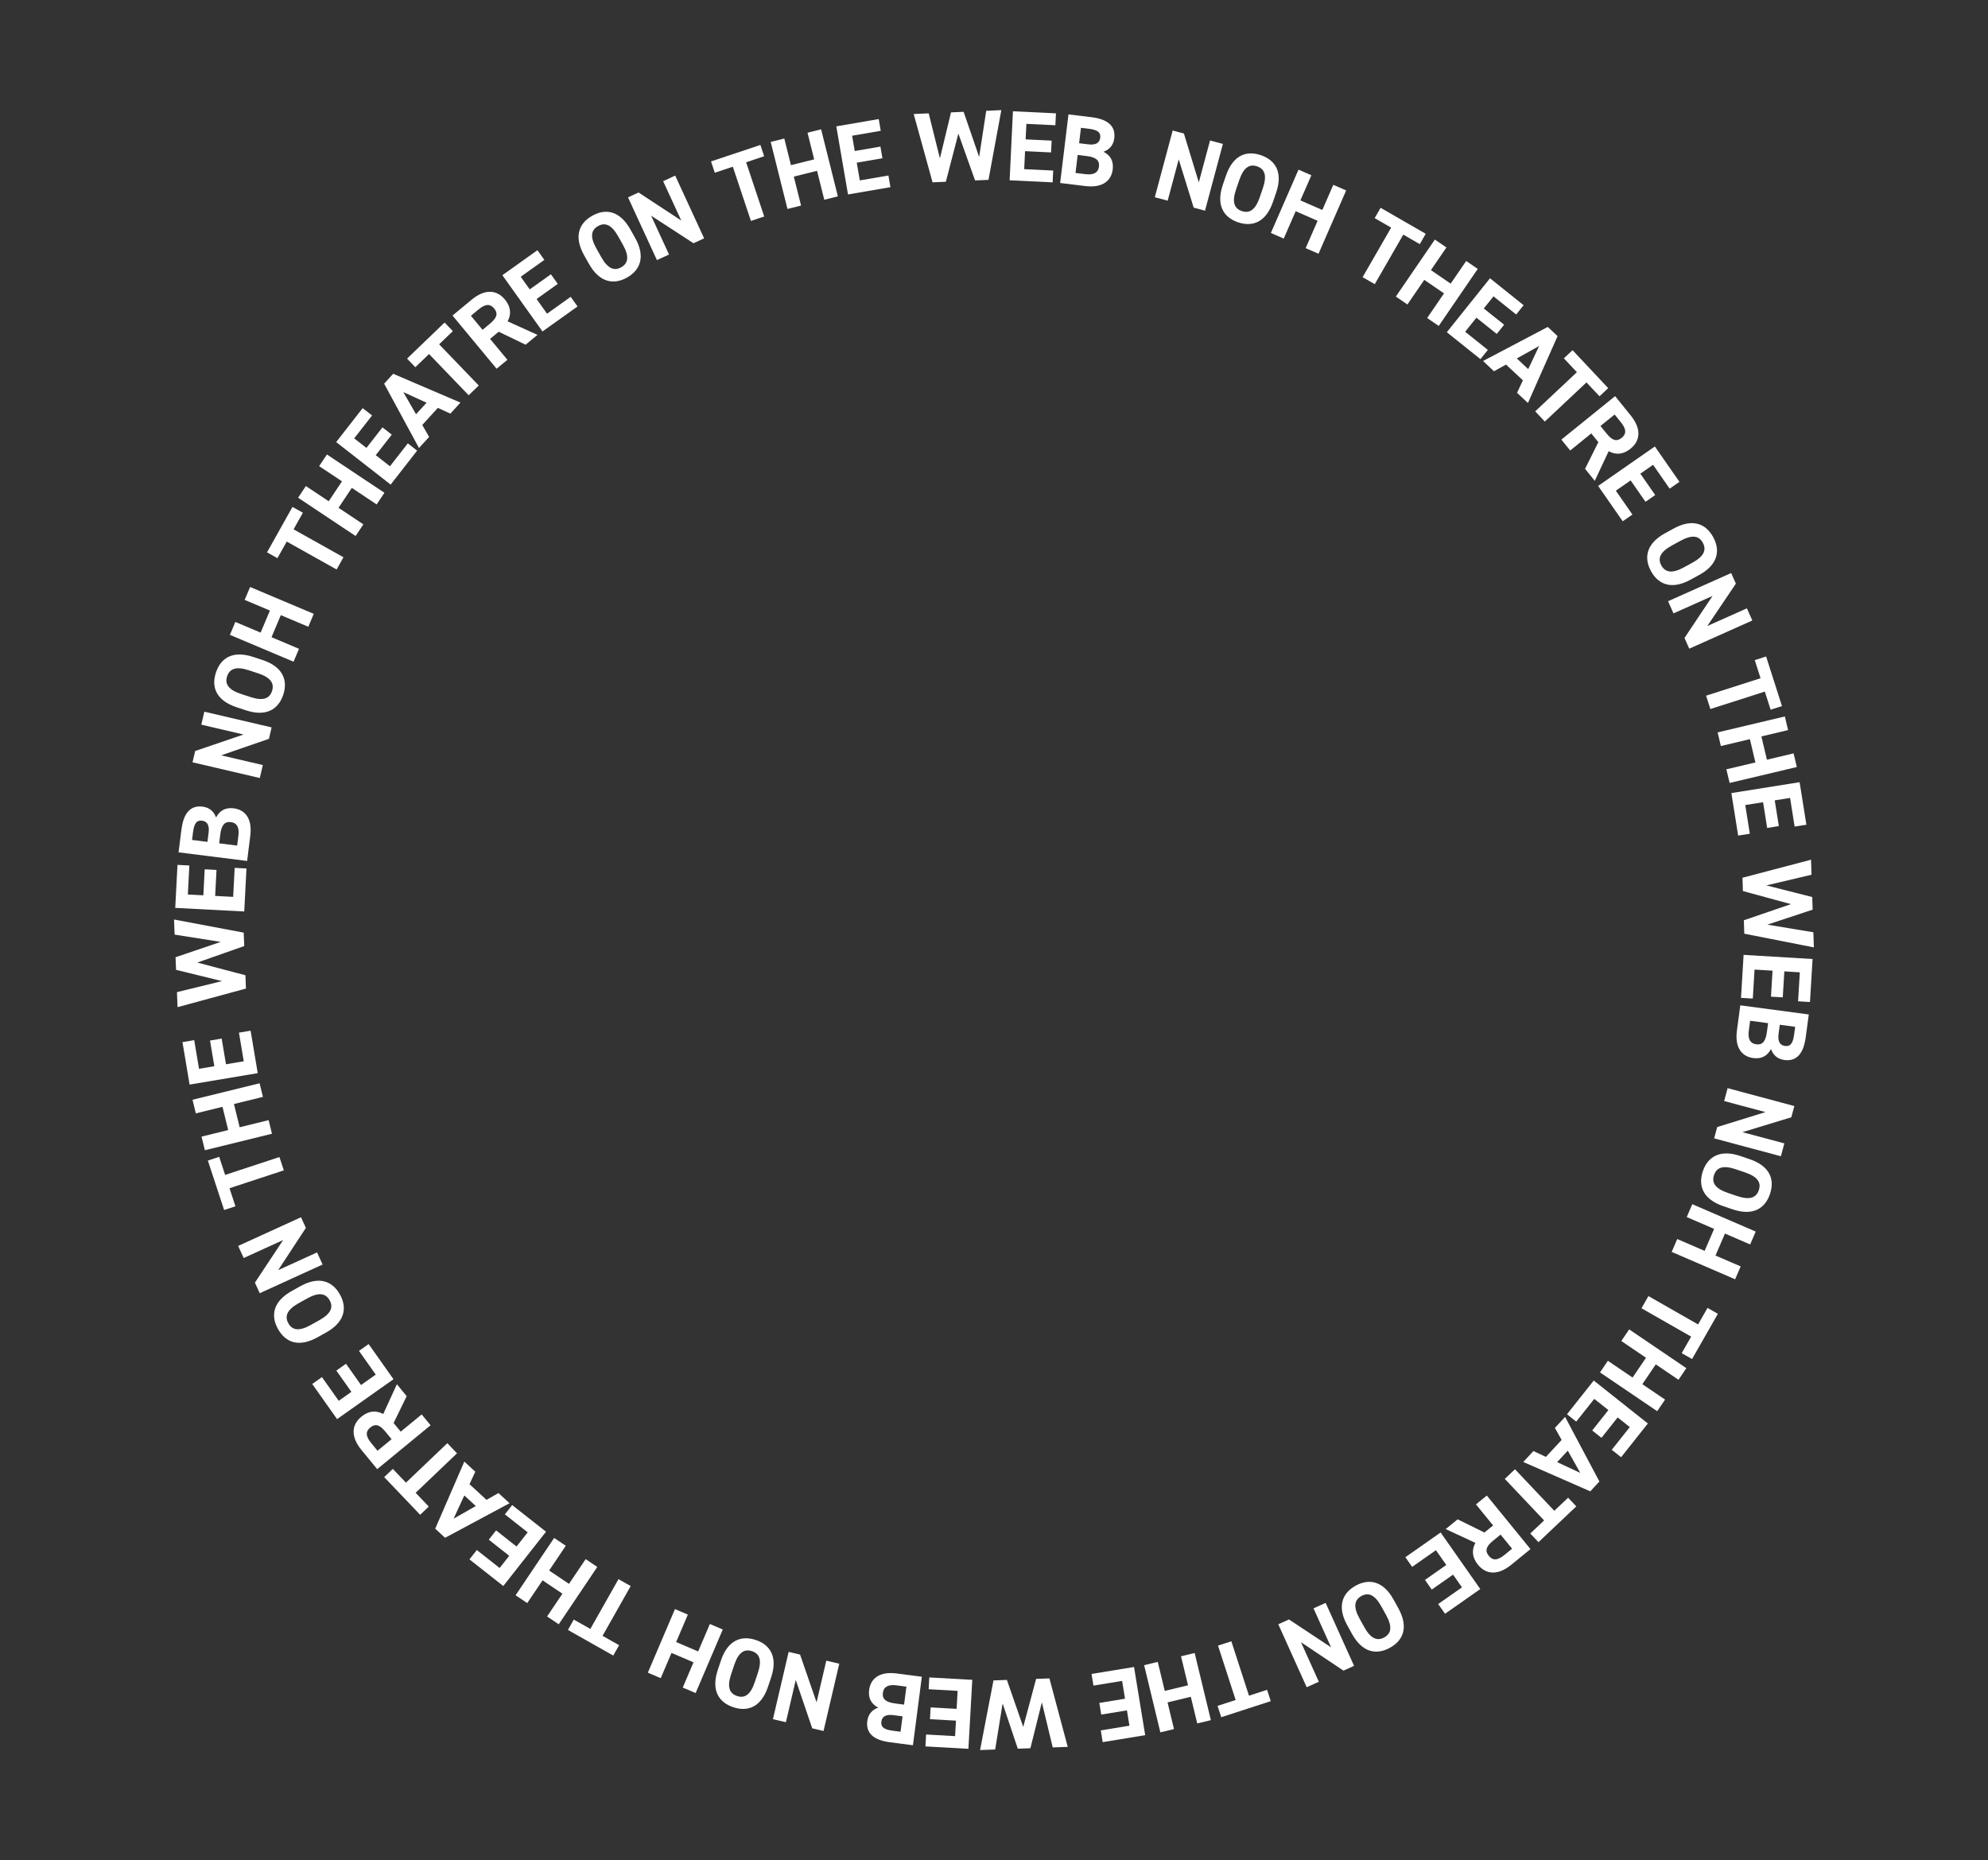 <svg width="1432" height="1340" viewBox="0 0 1432 1340" fill="none" xmlns="http://www.w3.org/2000/svg">
<rect x="0" y="0" width="1432" height="1340" fill="#333333" stroke="none"/>
<path d="M880.874 103.691L867.994 151.761L859.84 149.579L849.065 114.806L841.095 144.561L831.828 142.078L844.708 94.008L852.791 96.173L863.521 131.38L871.606 101.209L880.874 103.691Z" fill="white"/>
<path d="M891.698 160.095C881.124 156.466 875.894 147.496 880.83 133.107L883.123 126.416C888.116 111.881 897.705 108.167 908.279 111.795C918.921 115.451 924.208 124.276 919.215 138.811L916.924 145.492C911.976 159.888 902.342 163.741 891.698 160.095ZM890.389 136.375C887.292 145.382 888.945 150.141 894.472 152.037C899.999 153.933 904.292 151.216 907.379 142.206L909.673 135.515C912.771 126.508 911.047 121.731 905.522 119.825C899.996 117.93 895.77 120.674 892.683 129.683L890.392 136.365L890.389 136.375Z" fill="white"/>
<path d="M936.702 144.353L952.502 151.247L960.411 133.131L969.67 137.173L949.756 182.789L940.497 178.747L949.103 159.042L933.303 152.148L924.697 171.853L915.438 167.811L935.352 122.195L944.611 126.237L936.702 144.353Z" fill="white"/>
<path d="M1026.98 168.411L1022.7 175.845L1010.82 169.002L990.265 204.694L981.511 199.652L1002.07 163.96L990.199 157.117L994.485 149.683L1026.99 168.413L1026.98 168.411Z" fill="white"/>
<path d="M1030.73 194.568L1044.95 204.307L1056.12 187.995L1064.45 193.696L1036.35 234.763L1028.02 229.062L1040.15 211.326L1025.93 201.588L1013.79 219.324L1005.46 213.622L1033.56 172.555L1041.89 178.256L1030.73 194.568Z" fill="white"/>
<path d="M1097.5 219.84L1092.14 226.536L1075.8 213.465L1068.81 222.187L1083.46 233.9L1078.14 240.544L1063.49 228.831L1055.39 238.972L1071.72 252.044L1066.4 258.688L1042.18 239.306L1073.28 200.445L1097.49 219.827L1097.5 219.84Z" fill="white"/>
<path d="M1068.26 260.036L1114.89 235.503L1121.95 242.105L1100.61 290.285L1092.76 282.942L1096.99 273.975L1084.82 262.596L1076.16 267.424L1068.26 260.036ZM1092.59 258.19L1100.81 265.871L1108.67 249.229L1092.59 258.19Z" fill="white"/>
<path d="M1158.42 279.571L1152.16 285.45L1142.78 275.459L1112.76 303.647L1105.85 296.285L1135.87 268.097L1126.49 258.107L1132.74 252.228L1158.42 279.571Z" fill="white"/>
<path d="M1141.74 337.727L1151.32 318.477L1146.24 312.201L1131.05 324.497L1124.7 316.648L1163.4 285.344L1174.6 299.192C1181.81 308.106 1182.32 316.881 1174.47 323.231C1169.26 327.449 1163.88 327.81 1158.74 325.003L1148.75 346.356L1141.77 337.722L1141.74 337.727ZM1157.12 312.113C1160.88 316.764 1164.08 318.648 1168.11 315.38C1172.15 312.111 1171.1 308.512 1167.33 303.858L1163.06 298.582L1152.85 306.837L1157.12 312.113Z" fill="white"/>
<path d="M1209.74 347.08L1202.68 351.984L1190.75 334.809L1181.57 341.189L1192.28 356.588L1185.29 361.444L1174.59 346.045L1163.92 353.452L1175.86 370.627L1168.88 375.483L1151.17 350.01L1192.03 321.597L1209.74 347.07L1209.74 347.08Z" fill="white"/>
<path d="M1189.23 411.365C1183.87 401.555 1186.04 391.402 1199.39 384.103L1205.59 380.709C1219.07 373.338 1228.67 377.05 1234.03 386.861C1239.43 396.733 1237.38 406.811 1223.9 414.192L1217.69 417.587C1204.33 424.893 1194.61 421.245 1189.22 411.372L1189.23 411.365ZM1204.24 392.959C1195.89 397.524 1193.9 402.156 1196.7 407.279C1199.51 412.401 1204.51 413.284 1212.86 408.716L1219.07 405.322C1227.42 400.756 1229.38 396.062 1226.57 390.939C1223.77 385.817 1218.8 384.996 1210.45 389.564L1204.24 392.959Z" fill="white"/>
<path d="M1262.25 446.946L1216.81 467.241L1213.37 459.537L1233.58 429.261L1205.45 441.82L1201.54 433.063L1246.99 412.768L1250.39 420.41L1229.81 450.923L1258.33 438.187L1262.24 446.944L1262.25 446.946Z" fill="white"/>
<path d="M1283.6 508.598L1275.42 511.212L1271.25 498.161L1232.02 510.72L1228.94 501.099L1268.17 488.539L1263.99 475.489L1272.17 472.875L1283.6 508.598Z" fill="white"/>
<path d="M1268.77 530.452L1272.75 547.224L1291.97 542.663L1294.3 552.489L1245.88 563.975L1243.55 554.15L1264.46 549.195L1260.49 532.423L1239.57 537.378L1237.25 527.552L1285.67 516.066L1287.99 525.891L1268.77 530.452Z" fill="white"/>
<path d="M1301.19 594.064L1292.71 595.413L1289.43 574.755L1278.38 576.512L1281.34 595.036L1272.93 596.369L1269.98 577.846L1257.15 579.89L1260.44 600.547L1252.03 601.881L1247.15 571.253L1296.3 563.424L1301.18 594.052L1301.19 594.064Z" fill="white"/>
<path d="M1255.45 641.831L1255.15 632.247L1304.53 619.259L1304.88 630.076L1272.35 637.761L1305.39 646.151L1305.69 655.233L1273.06 666.025L1306.21 671.523L1306.56 682.414L1256.45 672.549L1256.14 662.889L1290.06 651.261L1255.47 641.836L1255.45 641.831Z" fill="white"/>
<path d="M1303.76 721.76L1295.19 721.247L1296.45 700.37L1285.3 699.698L1284.17 718.421L1275.67 717.905L1276.8 699.182L1263.84 698.399L1262.58 719.276L1254.09 718.761L1255.95 687.805L1305.63 690.795L1303.77 721.75L1303.76 721.76Z" fill="white"/>
<path d="M1300.68 747.248C1299.12 758.903 1294.12 764.705 1285.33 763.532C1280.26 762.854 1277.1 759.81 1275.7 755.623C1273.16 760.447 1269.04 762.951 1262.89 762.133C1255.24 761.108 1249.4 755.236 1251.15 742.224L1253.57 724.134L1302.9 730.733L1300.69 747.25L1300.68 747.248ZM1260.66 735.27L1259.69 742.485C1258.88 748.487 1260.79 751.652 1265.01 752.222C1269.66 752.845 1271.86 750.008 1272.75 743.286L1273.6 736.996L1260.66 735.26L1260.66 735.27ZM1282.02 738.131L1281.13 744.781C1280.4 750.281 1282.22 752.926 1285.73 753.401C1289.16 753.858 1291.39 752.41 1292.35 745.193L1293.11 739.613L1282.02 738.131Z" fill="white"/>
<path d="M1282.81 832.864L1234.74 819.983L1236.93 811.83L1271.7 801.055L1241.94 793.085L1244.43 783.817L1292.5 796.697L1290.33 804.781L1255.12 815.511L1285.3 823.596L1282.81 832.864Z" fill="white"/>
<path d="M1226.59 843.638C1230.18 833.054 1239.13 827.786 1253.54 832.664L1260.24 834.938C1274.79 839.871 1278.55 849.44 1274.96 860.034C1271.34 870.686 1262.54 876.001 1247.99 871.078L1241.3 868.804C1226.88 863.916 1222.99 854.291 1226.6 843.64L1226.59 843.638ZM1250.31 842.231C1241.29 839.174 1236.54 840.84 1234.66 846.372C1232.79 851.904 1235.53 856.182 1244.54 859.239L1251.24 861.513C1260.26 864.57 1265.04 862.837 1266.91 857.305C1268.79 851.773 1266.03 847.565 1257.01 844.508L1250.32 842.234L1250.31 842.231Z" fill="white"/>
<path d="M1242.53 888.552L1235.7 904.38L1253.85 912.212L1249.84 921.481L1204.15 901.759L1208.15 892.49L1227.89 901.008L1234.72 885.183L1214.99 876.665L1218.99 867.396L1264.68 887.117L1260.68 896.387L1242.54 888.555L1242.53 888.552Z" fill="white"/>
<path d="M1218.82 978.942L1211.37 974.683L1218.17 962.779L1182.4 942.36L1187.4 933.586L1223.17 954.006L1229.97 942.102L1237.42 946.36L1218.83 978.932L1218.82 978.942Z" fill="white"/>
<path d="M1192.7 982.78L1183.02 997.044L1199.38 1008.14L1193.72 1016.5L1152.52 988.569L1158.19 980.205L1175.98 992.271L1185.65 978.007L1167.86 965.942L1173.53 957.578L1214.72 985.509L1209.06 993.872L1192.7 982.78Z" fill="white"/>
<path d="M1167.71 1049.65L1160.98 1044.31L1173.98 1027.93L1165.23 1020.99L1153.57 1035.68L1146.9 1030.38L1158.56 1015.69L1148.39 1007.62L1135.39 1024L1128.73 1018.71L1148.01 994.414L1186.99 1025.35L1167.72 1049.65L1167.71 1049.65Z" fill="white"/>
<path d="M1127.37 1020.61L1152.08 1067.14L1145.52 1074.23L1097.26 1053.08L1104.56 1045.2L1113.55 1049.41L1124.88 1037.2L1120.01 1028.55L1127.36 1020.62L1127.37 1020.61ZM1129.31 1044.94L1121.65 1053.18L1138.33 1060.98L1129.31 1044.94Z" fill="white"/>
<path d="M1108.2 1110.84L1102.29 1104.6L1112.25 1095.18L1083.94 1065.26L1091.28 1058.33L1119.59 1088.24L1129.55 1078.82L1135.45 1085.06L1108.21 1110.84L1108.2 1110.84Z" fill="white"/>
<path d="M1049.97 1094.39L1069.26 1103.89L1075.52 1098.79L1063.17 1083.64L1070.99 1077.26L1102.44 1115.84L1088.63 1127.1C1079.74 1134.34 1070.97 1134.88 1064.59 1127.06C1060.35 1121.86 1059.97 1116.49 1062.75 1111.34L1041.36 1101.41L1049.97 1094.39ZM1075.64 1109.67C1071 1113.45 1069.15 1116.65 1072.42 1120.67C1075.7 1124.69 1079.29 1123.63 1083.94 1119.84L1089.2 1115.56L1080.9 1105.39L1075.64 1109.67Z" fill="white"/>
<path d="M1040.89 1162.42L1035.96 1155.4L1053.09 1143.38L1046.68 1134.23L1031.32 1145L1026.43 1138.03L1041.79 1127.26L1034.33 1116.63L1017.2 1128.64L1012.32 1121.67L1037.71 1103.86L1066.28 1144.62L1040.88 1162.42L1040.89 1162.42Z" fill="white"/>
<path d="M976.53 1142.17C986.32 1136.77 996.48 1138.91 1003.84 1152.24L1007.26 1158.43C1014.68 1171.88 1011 1181.49 1001.21 1186.89C991.364 1192.33 981.276 1190.32 973.845 1176.86L970.426 1170.67C963.069 1157.35 966.677 1147.62 976.53 1142.17ZM994.996 1157.12C990.393 1148.78 985.759 1146.8 980.651 1149.63C975.536 1152.45 974.673 1157.46 979.276 1165.8L982.695 1171.99C987.298 1180.32 991.995 1182.27 997.111 1179.45C1002.23 1176.62 1003.03 1171.66 998.426 1163.31L995.006 1157.12L994.996 1157.12Z" fill="white"/>
<path d="M941.241 1215.34L920.776 1169.98L928.466 1166.51L958.814 1186.6L946.148 1158.52L954.892 1154.57L975.357 1199.93L967.728 1203.38L937.132 1182.91L949.976 1211.39L941.231 1215.33L941.241 1215.34Z" fill="white"/>
<path d="M879.686 1236.93L877.037 1228.76L890.07 1224.53L877.361 1185.35L886.97 1182.24L899.679 1221.42L912.713 1217.18L915.361 1225.35L879.688 1236.92L879.686 1236.93Z" fill="white"/>
<path d="M857.764 1222.21L841.007 1226.25L845.645 1245.46L835.829 1247.83L824.143 1199.45L833.959 1197.08L839.003 1217.97L855.76 1213.93L850.716 1193.03L860.532 1190.66L872.218 1239.05L862.402 1241.42L857.764 1222.21Z" fill="white"/>
<path d="M794.299 1254.88L792.918 1246.41L813.556 1243.03L811.754 1232L793.243 1235.02L791.864 1226.63L810.375 1223.6L808.277 1210.78L787.639 1214.16L786.26 1205.76L816.868 1200.75L824.907 1249.87L794.299 1254.88Z" fill="white"/>
<path d="M746.338 1209.32L755.923 1208.98L769.115 1258.3L758.299 1258.69L750.478 1226.2L742.219 1259.27L733.139 1259.6L722.21 1227.01L716.844 1260.19L705.963 1260.58L715.628 1210.42L725.288 1210.07L737.056 1243.93L746.341 1209.31L746.338 1209.32Z" fill="white"/>
<path d="M666.614 1257.95L667.095 1249.38L687.972 1250.56L688.602 1239.4L669.881 1238.35L670.354 1229.86L689.075 1230.91L689.806 1217.95L668.919 1216.77L669.392 1208.27L700.357 1210.01L697.568 1259.7L666.602 1257.96L666.614 1257.95Z" fill="white"/>
<path d="M641.081 1254.97C629.424 1253.46 623.597 1248.49 624.74 1239.69C625.398 1234.61 628.424 1231.44 632.614 1230.02C627.774 1227.5 625.256 1223.4 626.054 1217.24C627.049 1209.59 632.894 1203.74 645.92 1205.42L664.018 1207.77L657.614 1257.12L641.091 1254.98L641.081 1254.97ZM652.899 1214.91L645.677 1213.97C639.67 1213.19 636.51 1215.12 635.962 1219.33C635.359 1223.98 638.199 1226.17 644.929 1227.04L651.226 1227.86L652.909 1214.91L652.899 1214.91ZM650.121 1236.29L643.474 1235.43C637.969 1234.72 635.331 1236.56 634.876 1240.06C634.429 1243.5 635.889 1245.73 643.111 1246.66L648.689 1247.38L650.131 1236.29L650.121 1236.29Z" fill="white"/>
<path d="M556.76 1238.34L568.081 1189.87L576.3 1191.8L588.187 1226.2L595.198 1196.21L604.54 1198.39L593.219 1246.85L585.071 1244.94L573.208 1210.1L566.103 1240.52L556.76 1238.34Z" fill="white"/>
<path d="M544.407 1181.29C555.014 1184.84 560.318 1193.76 555.488 1208.2L553.244 1214.9C548.369 1229.48 538.812 1233.27 528.205 1229.73C517.531 1226.16 512.182 1217.38 517.055 1202.81L519.298 1196.11C524.129 1181.67 533.731 1177.74 544.405 1181.3L544.407 1181.29ZM545.913 1204.99C548.931 1195.96 547.252 1191.22 541.705 1189.36C536.158 1187.5 531.896 1190.27 528.878 1199.3L526.634 1206C523.617 1215.03 525.363 1219.8 530.912 1221.65C536.462 1223.5 540.652 1220.72 543.67 1211.69L545.913 1204.99Z" fill="white"/>
<path d="M499.548 1197.39L483.696 1190.62L475.941 1208.8L466.652 1204.84L486.194 1159.05L495.483 1163.02L487.042 1182.78L502.895 1189.55L511.335 1169.78L520.624 1173.75L501.083 1219.53L491.794 1215.57L499.548 1197.39Z" fill="white"/>
<path d="M409.084 1174.07L413.305 1166.6L425.234 1173.34L445.506 1137.48L454.3 1142.45L434.028 1178.31L445.957 1185.05L441.736 1192.52L409.087 1174.06L409.084 1174.07Z" fill="white"/>
<path d="M405.117 1147.95L390.809 1138.33L379.781 1154.73L371.401 1149.09L399.166 1107.79L407.547 1113.43L395.554 1131.26L409.863 1140.88L421.856 1123.05L430.237 1128.69L402.471 1169.99L394.09 1164.35L405.117 1147.95Z" fill="white"/>
<path d="M338.149 1123.24L343.452 1116.5L359.893 1129.44L366.811 1120.66L352.074 1109.06L357.342 1102.37L372.079 1113.97L380.108 1103.76L363.667 1090.82L368.935 1084.13L393.309 1103.31L362.533 1142.42L338.159 1123.25L338.149 1123.24Z" fill="white"/>
<path d="M367.051 1082.79L320.61 1107.69L313.497 1101.15L334.457 1052.8L342.365 1060.07L338.195 1069.08L350.451 1080.36L359.074 1075.46L367.031 1082.79L367.051 1082.79ZM342.736 1084.82L334.459 1077.2L326.732 1093.91L342.736 1084.82Z" fill="white"/>
<path d="M276.742 1063.98L282.954 1058.06L292.419 1067.98L322.218 1039.54L329.193 1046.85L299.394 1075.28L308.859 1085.2L302.648 1091.12L276.752 1063.99L276.742 1063.98Z" fill="white"/>
<path d="M292.941 1005.69L283.519 1025.01L288.648 1031.24L303.744 1018.83L310.159 1026.63L271.713 1058.24L260.399 1044.47C253.112 1035.61 252.539 1026.84 260.34 1020.43C265.519 1016.17 270.89 1015.76 276.051 1018.52L285.887 997.087L292.946 1005.67L292.941 1005.69ZM277.769 1031.41C273.969 1026.79 270.766 1024.94 266.753 1028.24C262.739 1031.53 263.824 1035.13 267.627 1039.75L271.932 1044.99L282.074 1036.66L277.767 1031.42L277.769 1031.41Z" fill="white"/>
<path d="M224.894 996.893L231.905 991.937L243.982 1009.02L253.11 1002.57L242.279 987.251L249.228 982.332L260.059 997.646L270.66 990.149L258.583 973.066L265.532 968.148L283.436 993.468L242.801 1022.2L224.896 996.883L224.894 996.893Z" fill="white"/>
<path d="M244.874 932.457C250.318 942.225 248.224 952.398 234.927 959.804L228.751 963.248C215.328 970.729 205.702 967.094 200.258 957.326C194.776 947.496 196.745 937.398 210.167 929.917L216.343 926.473C229.641 919.067 239.392 922.627 244.864 932.455L244.874 932.457ZM230.012 950.976C238.334 946.338 240.284 941.696 237.441 936.596C234.598 931.496 229.583 930.653 221.273 935.283L215.097 938.728C206.775 943.366 204.862 948.07 207.705 953.17C210.548 958.27 215.526 959.051 223.839 954.411L230.014 950.966L230.012 950.976Z" fill="white"/>
<path d="M171.554 897.452L216.825 876.794L220.329 884.471L200.365 914.905L228.387 902.118L232.37 910.85L187.099 931.508L183.623 923.891L203.956 893.21L175.54 906.174L171.557 897.442L171.554 897.452Z" fill="white"/>
<path d="M149.733 835.975L157.884 833.291L162.164 846.305L201.287 833.433L204.439 843.019L165.316 855.891L169.596 868.905L161.445 871.588L149.725 835.963L149.733 835.975Z" fill="white"/>
<path d="M164.368 813.999L160.258 797.257L141.069 801.975L138.662 792.172L186.988 780.301L189.396 790.104L168.522 795.228L172.632 811.97L193.506 806.846L195.913 816.649L147.587 828.521L145.179 818.717L164.368 813.999Z" fill="white"/>
<path d="M131.433 750.661L139.896 749.235L143.361 769.863L154.384 768.016L151.277 749.518L159.673 748.106L162.78 766.604L175.589 764.451L172.124 743.824L180.52 742.412L185.652 772.998L136.569 781.237L131.436 750.651L131.433 750.661Z" fill="white"/>
<path d="M176.783 702.488L177.174 712.073L127.904 725.46L127.469 714.654L159.919 706.706L126.823 698.589L126.454 689.509L158.993 678.45L125.79 673.217L125.353 662.335L175.547 671.786L175.94 681.445L142.129 693.343L176.783 702.488Z" fill="white"/>
<path d="M127.835 622.983L136.401 623.431L135.308 644.318L146.476 644.898L147.453 626.17L155.958 626.613L154.98 645.341L167.951 646.022L169.044 625.134L177.548 625.577L175.933 656.553L126.229 653.961L127.845 622.985L127.835 622.983Z" fill="white"/>
<path d="M130.714 597.433C132.184 585.766 137.134 579.921 145.93 581.021C151.008 581.657 154.192 584.676 155.631 588.85C158.131 584.006 162.232 581.465 168.379 582.241C176.041 583.206 181.92 589.035 180.282 602.052L178.005 620.157L128.624 613.949L130.697 597.418L130.714 597.433ZM149.434 606.408L150.273 599.755C150.964 594.245 149.117 591.615 145.606 591.17C142.167 590.733 139.95 592.206 139.04 599.436L138.341 605.018L149.434 606.408ZM170.825 609.093L171.735 601.864C172.488 595.849 170.559 592.699 166.336 592.171C161.68 591.588 159.509 594.443 158.662 601.168L157.871 607.46L170.825 609.093Z" fill="white"/>
<path d="M147.193 512.638L195.654 523.959L193.731 532.178L159.328 544.065L189.323 551.076L187.14 560.418L138.679 549.097L140.584 540.949L175.427 529.086L145.01 521.981L147.193 512.638Z" fill="white"/>
<path d="M204.019 500.465C200.518 511.081 191.615 516.423 177.163 511.653L170.452 509.439C155.862 504.624 152.03 495.079 155.531 484.463C159.059 473.779 167.825 468.391 182.414 473.207L189.125 475.421C203.577 480.191 207.547 489.781 204.029 500.467L204.019 500.465ZM180.321 502.066C189.358 505.043 194.098 503.342 195.933 497.8C197.759 492.256 194.993 487.993 185.945 485.013L179.234 482.799C170.197 479.822 165.429 481.59 163.604 487.135C161.778 492.679 164.572 496.875 173.609 499.852L180.321 502.066Z" fill="white"/>
<path d="M187.734 455.674L194.435 439.794L176.231 432.107L180.156 422.807L226.008 442.164L222.083 451.463L202.285 443.1L195.584 458.98L215.382 467.343L211.457 476.642L165.606 457.286L169.531 447.987L187.734 455.674Z" fill="white"/>
<path d="M210.681 365.128L218.171 369.322L211.475 381.283L247.414 401.406L242.475 410.217L206.536 390.094L199.84 402.056L192.35 397.862L210.678 365.138L210.681 365.128Z" fill="white"/>
<path d="M236.782 361.059L246.338 346.713L229.889 335.758L235.49 327.357L276.907 354.951L271.306 363.352L253.42 351.431L243.864 365.777L261.75 377.698L256.149 386.099L214.731 358.505L220.332 350.104L236.782 361.059Z" fill="white"/>
<path d="M261.235 293.987L268.007 299.265L255.14 315.756L263.955 322.629L275.491 307.845L282.198 313.085L270.662 327.869L280.898 335.854L293.764 319.363L300.471 324.603L281.391 349.054L242.155 318.439L261.235 293.987Z" fill="white"/>
<path d="M301.808 322.707L276.71 276.376L283.228 269.235L331.66 289.993L324.422 297.931L315.398 293.798L304.163 306.109L309.101 314.719L301.808 322.707ZM299.67 298.396L307.255 290.089L290.521 282.431L299.68 298.399L299.67 298.396Z" fill="white"/>
<path d="M320.239 232.325L326.188 238.512L316.317 248.009L344.868 277.688L337.588 284.691L309.037 255.012L299.167 264.51L293.218 258.323L320.241 232.315L320.239 232.325Z" fill="white"/>
<path d="M378.593 248.294L359.231 238.957L353.01 244.111L365.491 259.159L357.714 265.601L325.953 227.288L339.671 215.919C348.495 208.602 357.265 207.986 363.708 215.763C367.99 220.926 368.409 226.29 365.677 231.468L387.158 241.21L378.603 248.296L378.593 248.294ZM352.805 233.234C357.418 229.409 359.252 226.203 355.941 222.208C352.63 218.212 349.04 219.309 344.429 223.125L339.211 227.457L347.586 237.567L352.805 233.234Z" fill="white"/>
<path d="M387.12 180.214L392.104 187.2L375.079 199.344L381.571 208.45L396.835 197.564L401.779 204.498L386.515 215.384L394.052 225.953L411.077 213.808L416.021 220.742L390.77 238.749L361.867 198.231L387.118 180.224L387.12 180.214Z" fill="white"/>
<path d="M451.641 199.936C441.896 205.418 431.723 203.366 424.257 190.096L420.788 183.936C413.257 170.543 416.852 160.906 426.597 155.424C436.405 149.905 446.513 151.834 454.044 165.227L457.513 171.387C464.972 184.645 461.449 194.417 451.641 199.936ZM433.063 185.144C437.728 193.441 442.383 195.384 447.468 192.516C452.563 189.65 453.383 184.64 448.708 176.34L445.238 170.179C440.573 161.882 435.856 159.977 430.771 162.845C425.676 165.71 424.918 170.683 429.593 178.983L433.063 185.144Z" fill="white"/>
<path d="M486.363 126.481L507.198 171.68L499.536 175.208L469.02 155.362L481.914 183.336L473.204 187.357L452.369 142.158L459.972 138.657L490.738 158.863L477.663 130.504L486.373 126.484L486.363 126.481Z" fill="white"/>
<path d="M547.724 104.4L550.443 112.539L537.447 116.876L550.481 155.944L540.905 159.142L527.87 120.074L514.874 124.411L512.156 116.272L547.734 104.402L547.724 104.4Z" fill="white"/>
<path d="M569.74 118.958L586.467 114.781L581.671 95.604L591.465 93.152L603.538 141.433L593.745 143.886L588.531 123.032L571.803 127.209L577.018 148.063L567.224 150.516L555.151 102.234L564.944 99.782L569.74 118.958Z" fill="white"/>
<path d="M632.963 85.763L634.422 94.223L613.806 97.766L615.698 108.778L634.184 105.594L635.628 113.987L617.142 117.171L619.343 129.961L639.958 126.419L641.402 134.812L610.839 140.067L602.4 91.018L632.963 85.763Z" fill="white"/>
<path d="M681.323 130.914L671.741 131.338L658.159 82.126L668.966 81.648L677.039 114.065L685.036 80.939L694.113 80.538L705.3 113.034L710.4 79.809L721.282 79.329L712.026 129.55L702.369 129.976L690.331 96.215L681.326 130.904L681.323 130.914Z" fill="white"/>
<path d="M760.624 81.64L760.216 90.217L739.326 89.219L738.789 100.387L757.515 101.289L757.104 109.791L738.368 108.886L737.752 121.851L758.642 122.85L758.232 131.352L727.256 129.864L729.638 80.15L760.614 81.638L760.624 81.64Z" fill="white"/>
<path d="M786.179 84.413C797.849 85.831 803.721 90.755 802.648 99.569C802.032 104.652 799.031 107.851 794.854 109.3C799.713 111.783 802.27 115.866 801.521 122.031C800.589 129.69 794.784 135.596 781.752 134.018L763.64 131.814L769.643 82.403L786.179 84.413ZM777.292 103.166L783.951 103.975C789.467 104.646 792.089 102.786 792.514 99.27C792.929 95.836 791.456 93.618 784.229 92.742L778.641 92.063L777.292 103.166ZM774.696 124.579L781.933 125.459C787.943 126.19 791.085 124.248 791.603 120.022C792.164 115.372 789.308 113.2 782.576 112.384L776.276 111.622L774.706 124.582L774.696 124.579Z" fill="white"/>
</svg>

